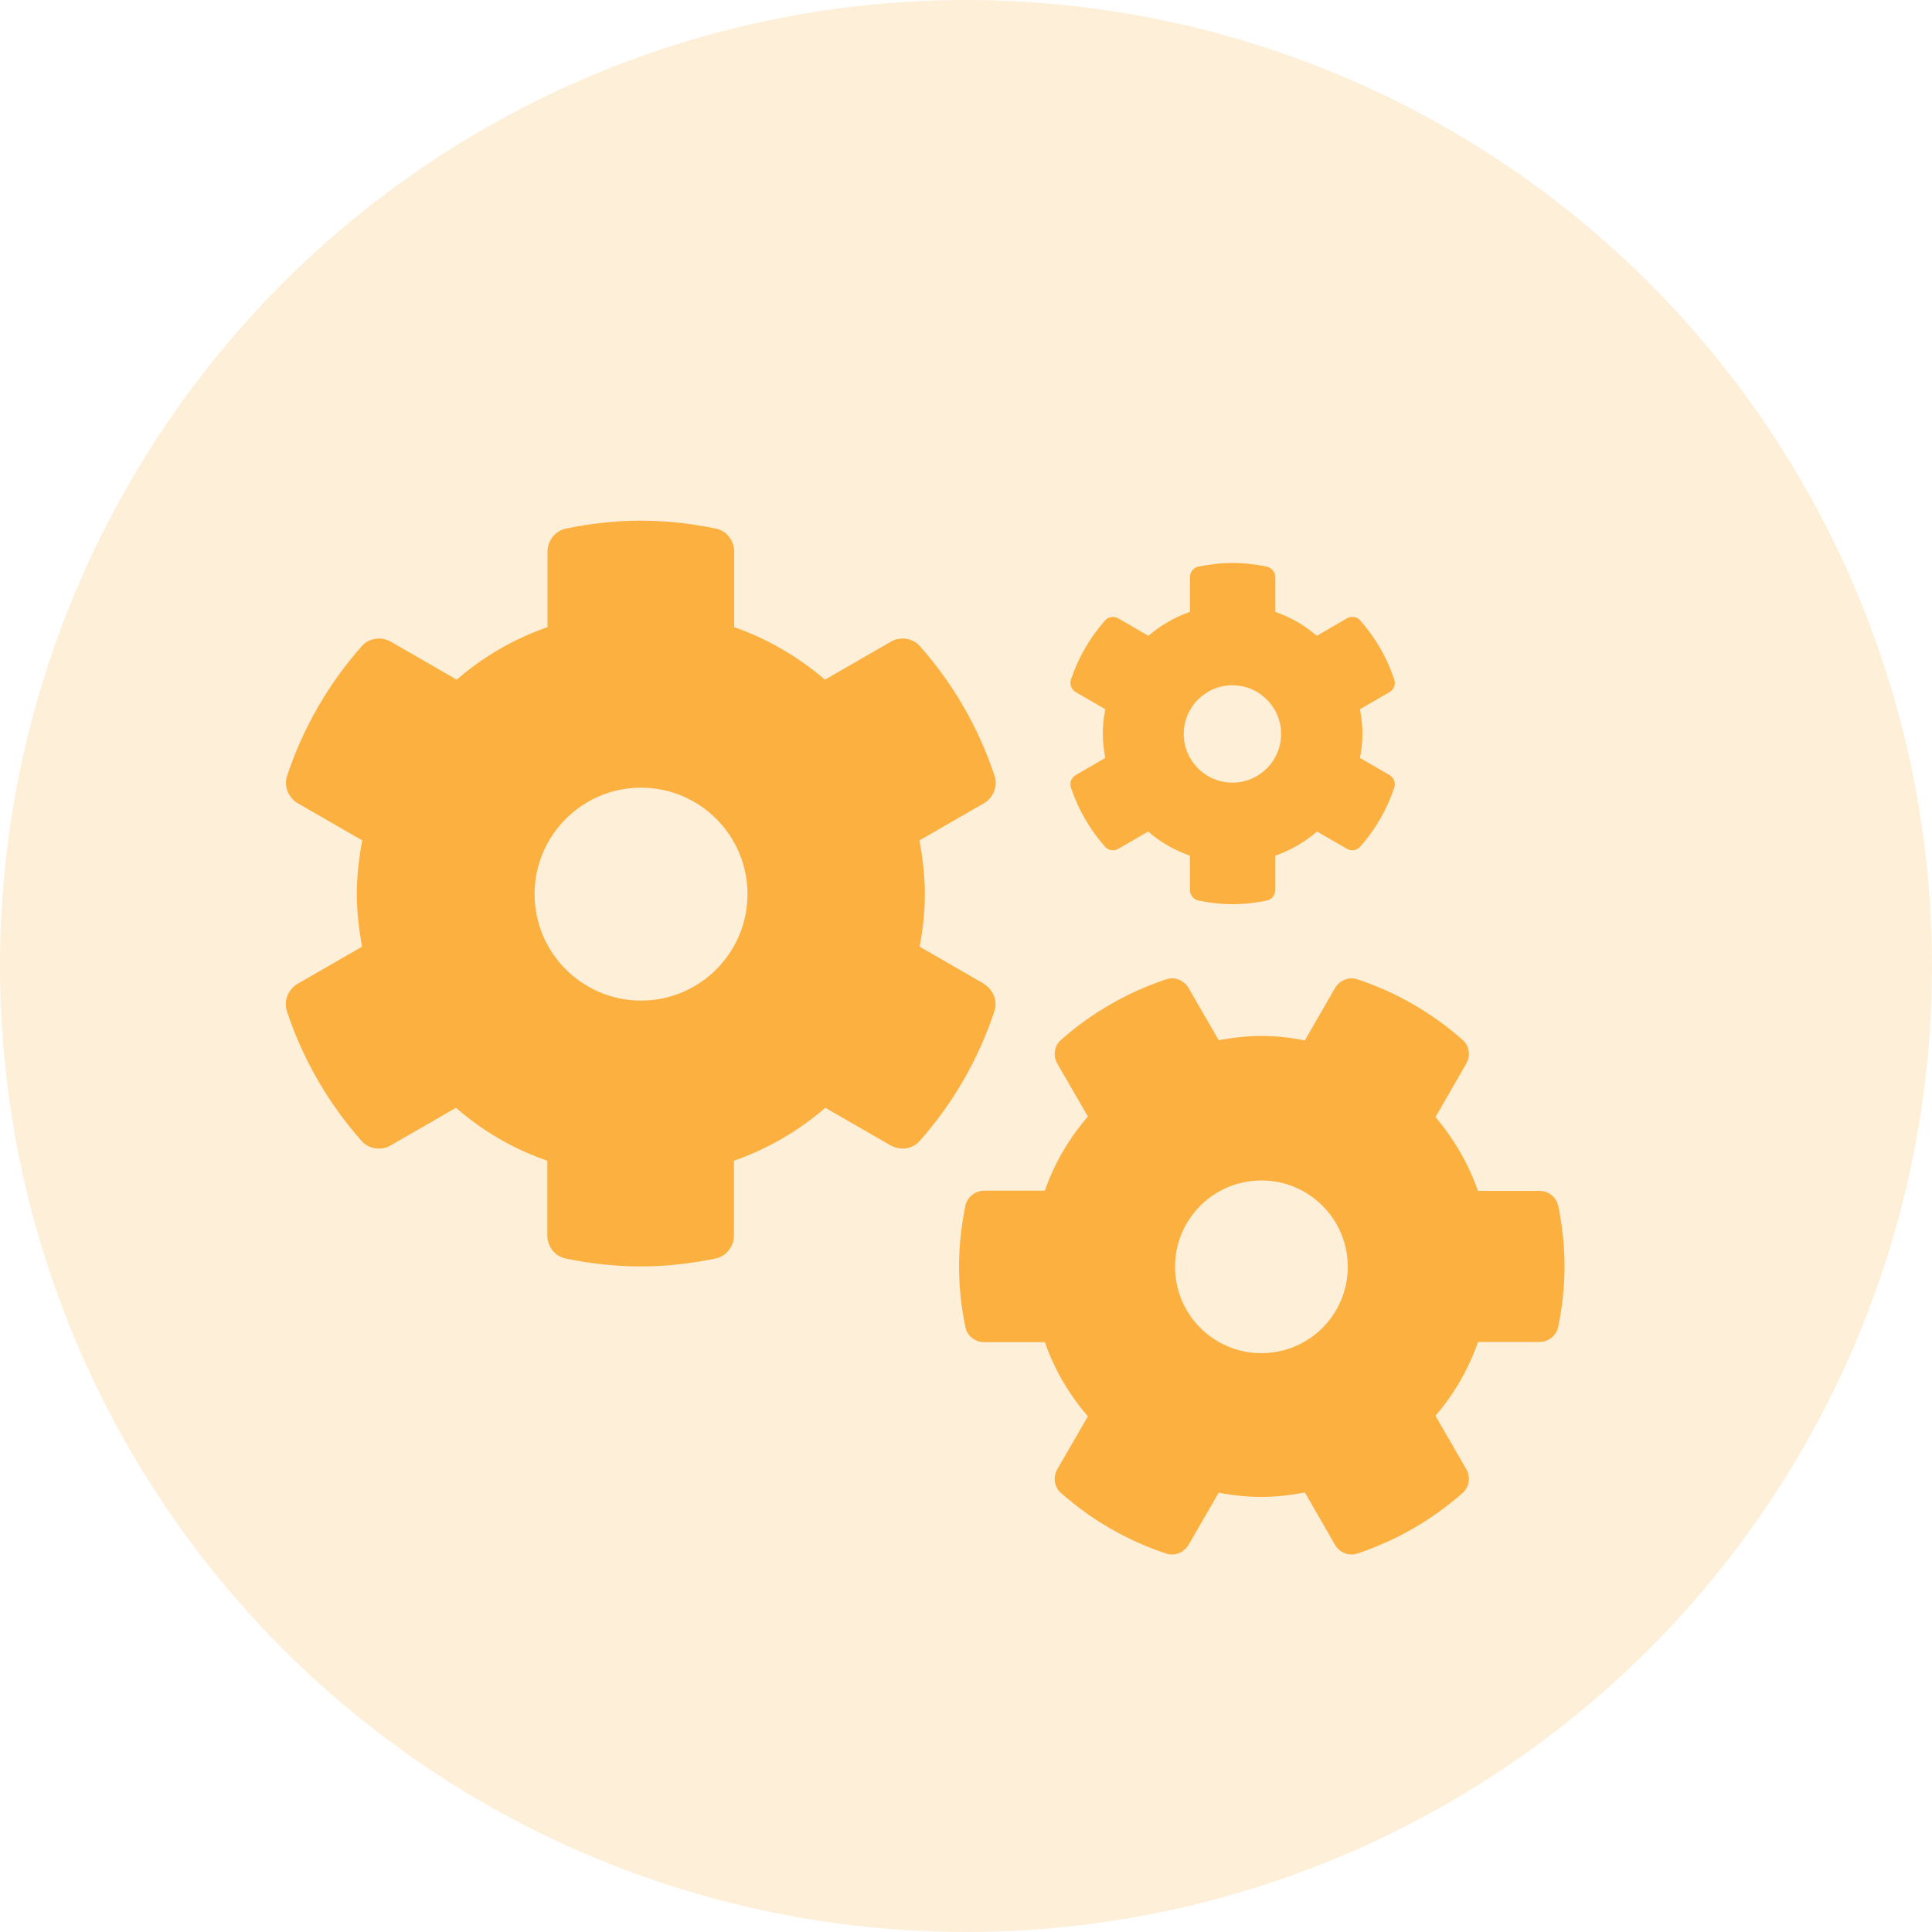 <?xml version="1.0" encoding="UTF-8"?>
<svg id="Layer_1" data-name="Layer 1" xmlns="http://www.w3.org/2000/svg" viewBox="0 0 100 100">
  <defs>
    <style>
      .cls-1, .cls-2 {
        fill: #fbb040;
      }

      .cls-2 {
        opacity: .2;
      }
    </style>
  </defs>
  <circle class="cls-2" cx="50" cy="50" r="50"/>
  <path class="cls-1" d="M50.93,50.92l-3.33-1.92c.17-.89.27-1.79.27-2.73s-.11-1.87-.28-2.77l3.33-1.92c.49-.28.74-.88.56-1.42-.83-2.51-2.16-4.79-3.87-6.72-.23-.26-.56-.39-.89-.39-.21,0-.43.05-.62.17l-3.4,1.96c-1.38-1.18-2.96-2.11-4.7-2.72v-3.91c0-.57-.39-1.08-.95-1.19-1.25-.26-2.55-.41-3.88-.41s-2.63.15-3.88.41c-.56.12-.95.63-.95,1.19v3.91c-1.75.61-3.33,1.53-4.7,2.72l-3.4-1.96c-.19-.11-.41-.17-.62-.17-.33,0-.66.13-.89.39-1.71,1.93-3.04,4.21-3.87,6.72-.18.54.07,1.14.56,1.42l3.33,1.92c-.17.9-.28,1.82-.28,2.77s.11,1.84.27,2.73l-3.33,1.92c-.49.28-.74.88-.56,1.42.83,2.51,2.16,4.79,3.87,6.72.23.26.56.39.89.39.21,0,.43-.05.62-.17l3.37-1.94c1.38,1.2,2.97,2.13,4.73,2.74v3.87c0,.57.39,1.08.95,1.19,1.25.26,2.55.41,3.88.41s2.63-.15,3.88-.41c.56-.12.95-.63.95-1.19v-3.87c1.76-.62,3.35-1.55,4.73-2.74l3.37,1.94c.19.11.41.17.62.17.33,0,.66-.13.89-.39,1.71-1.93,3.04-4.21,3.87-6.72.18-.54-.07-1.14-.56-1.42ZM33.18,51.79c-3.04,0-5.51-2.47-5.51-5.51s2.47-5.51,5.51-5.51,5.51,2.47,5.51,5.51-2.47,5.51-5.51,5.51ZM71.91,40.11l-1.52-.88c.08-.4.13-.82.13-1.25s-.05-.86-.13-1.27l1.52-.88c.23-.13.34-.4.26-.65-.38-1.15-.99-2.19-1.77-3.07-.11-.12-.25-.18-.41-.18-.1,0-.2.03-.28.08l-1.55.9c-.63-.54-1.35-.96-2.15-1.24v-1.79c0-.26-.18-.49-.43-.55-.57-.12-1.17-.19-1.78-.19s-1.2.07-1.78.19c-.25.05-.43.29-.43.55v1.79c-.8.28-1.52.7-2.15,1.24l-1.55-.9c-.09-.05-.19-.08-.28-.08-.15,0-.3.06-.41.18-.78.88-1.39,1.93-1.77,3.07-.08.25.03.52.26.65l1.52.88c-.08.41-.13.83-.13,1.27s.05.84.13,1.25l-1.52.88c-.23.13-.34.4-.26.65.38,1.15.99,2.19,1.77,3.07.11.12.25.18.41.18.1,0,.2-.03.28-.08l1.54-.89c.63.55,1.36.97,2.16,1.25v1.77c0,.26.18.49.43.55.57.12,1.17.19,1.78.19s1.2-.07,1.78-.19c.25-.05.43-.29.43-.55v-1.77c.8-.28,1.53-.71,2.16-1.25l1.54.89c.09.05.19.08.28.08.15,0,.3-.06.41-.18.78-.88,1.39-1.93,1.77-3.07.08-.25-.03-.52-.26-.65ZM63.79,40.51c-1.39,0-2.52-1.13-2.52-2.52s1.13-2.52,2.52-2.52,2.52,1.13,2.52,2.52-1.13,2.52-2.52,2.52ZM80.65,62.41c-.09-.45-.51-.77-.97-.77h-3.18c-.5-1.42-1.25-2.7-2.2-3.82l1.59-2.76c.09-.16.14-.33.14-.51,0-.27-.11-.54-.32-.72-1.57-1.39-3.42-2.47-5.45-3.14-.44-.15-.92.05-1.16.45l-1.56,2.71c-.73-.14-1.48-.23-2.25-.23s-1.49.09-2.21.22l-1.56-2.7c-.23-.4-.72-.6-1.16-.45-2.03.68-3.88,1.75-5.45,3.14-.21.19-.32.45-.32.72,0,.17.04.35.14.51l1.58,2.73c-.97,1.12-1.73,2.41-2.23,3.84h-3.14c-.46,0-.87.32-.97.77-.21,1.02-.33,2.07-.33,3.15s.12,2.13.33,3.15c.09.45.51.77.97.77h3.14c.5,1.43,1.26,2.72,2.23,3.84l-1.58,2.73c-.09.16-.14.33-.14.51,0,.27.11.54.32.72,1.57,1.39,3.42,2.47,5.45,3.14.44.15.92-.05,1.16-.45l1.56-2.7c.72.14,1.46.22,2.21.22s1.52-.09,2.25-.23l1.56,2.71c.23.4.72.6,1.16.45,2.03-.68,3.88-1.75,5.45-3.14.21-.19.32-.45.32-.72,0-.17-.04-.35-.14-.51l-1.59-2.76c.96-1.12,1.71-2.4,2.2-3.82h3.18c.46,0,.87-.32.97-.77.21-1.02.33-2.07.33-3.15s-.12-2.13-.33-3.15ZM65.29,70.04c-2.47,0-4.47-2-4.47-4.47s2-4.47,4.47-4.47,4.47,2,4.47,4.47-2,4.47-4.47,4.47Z"/>
</svg>